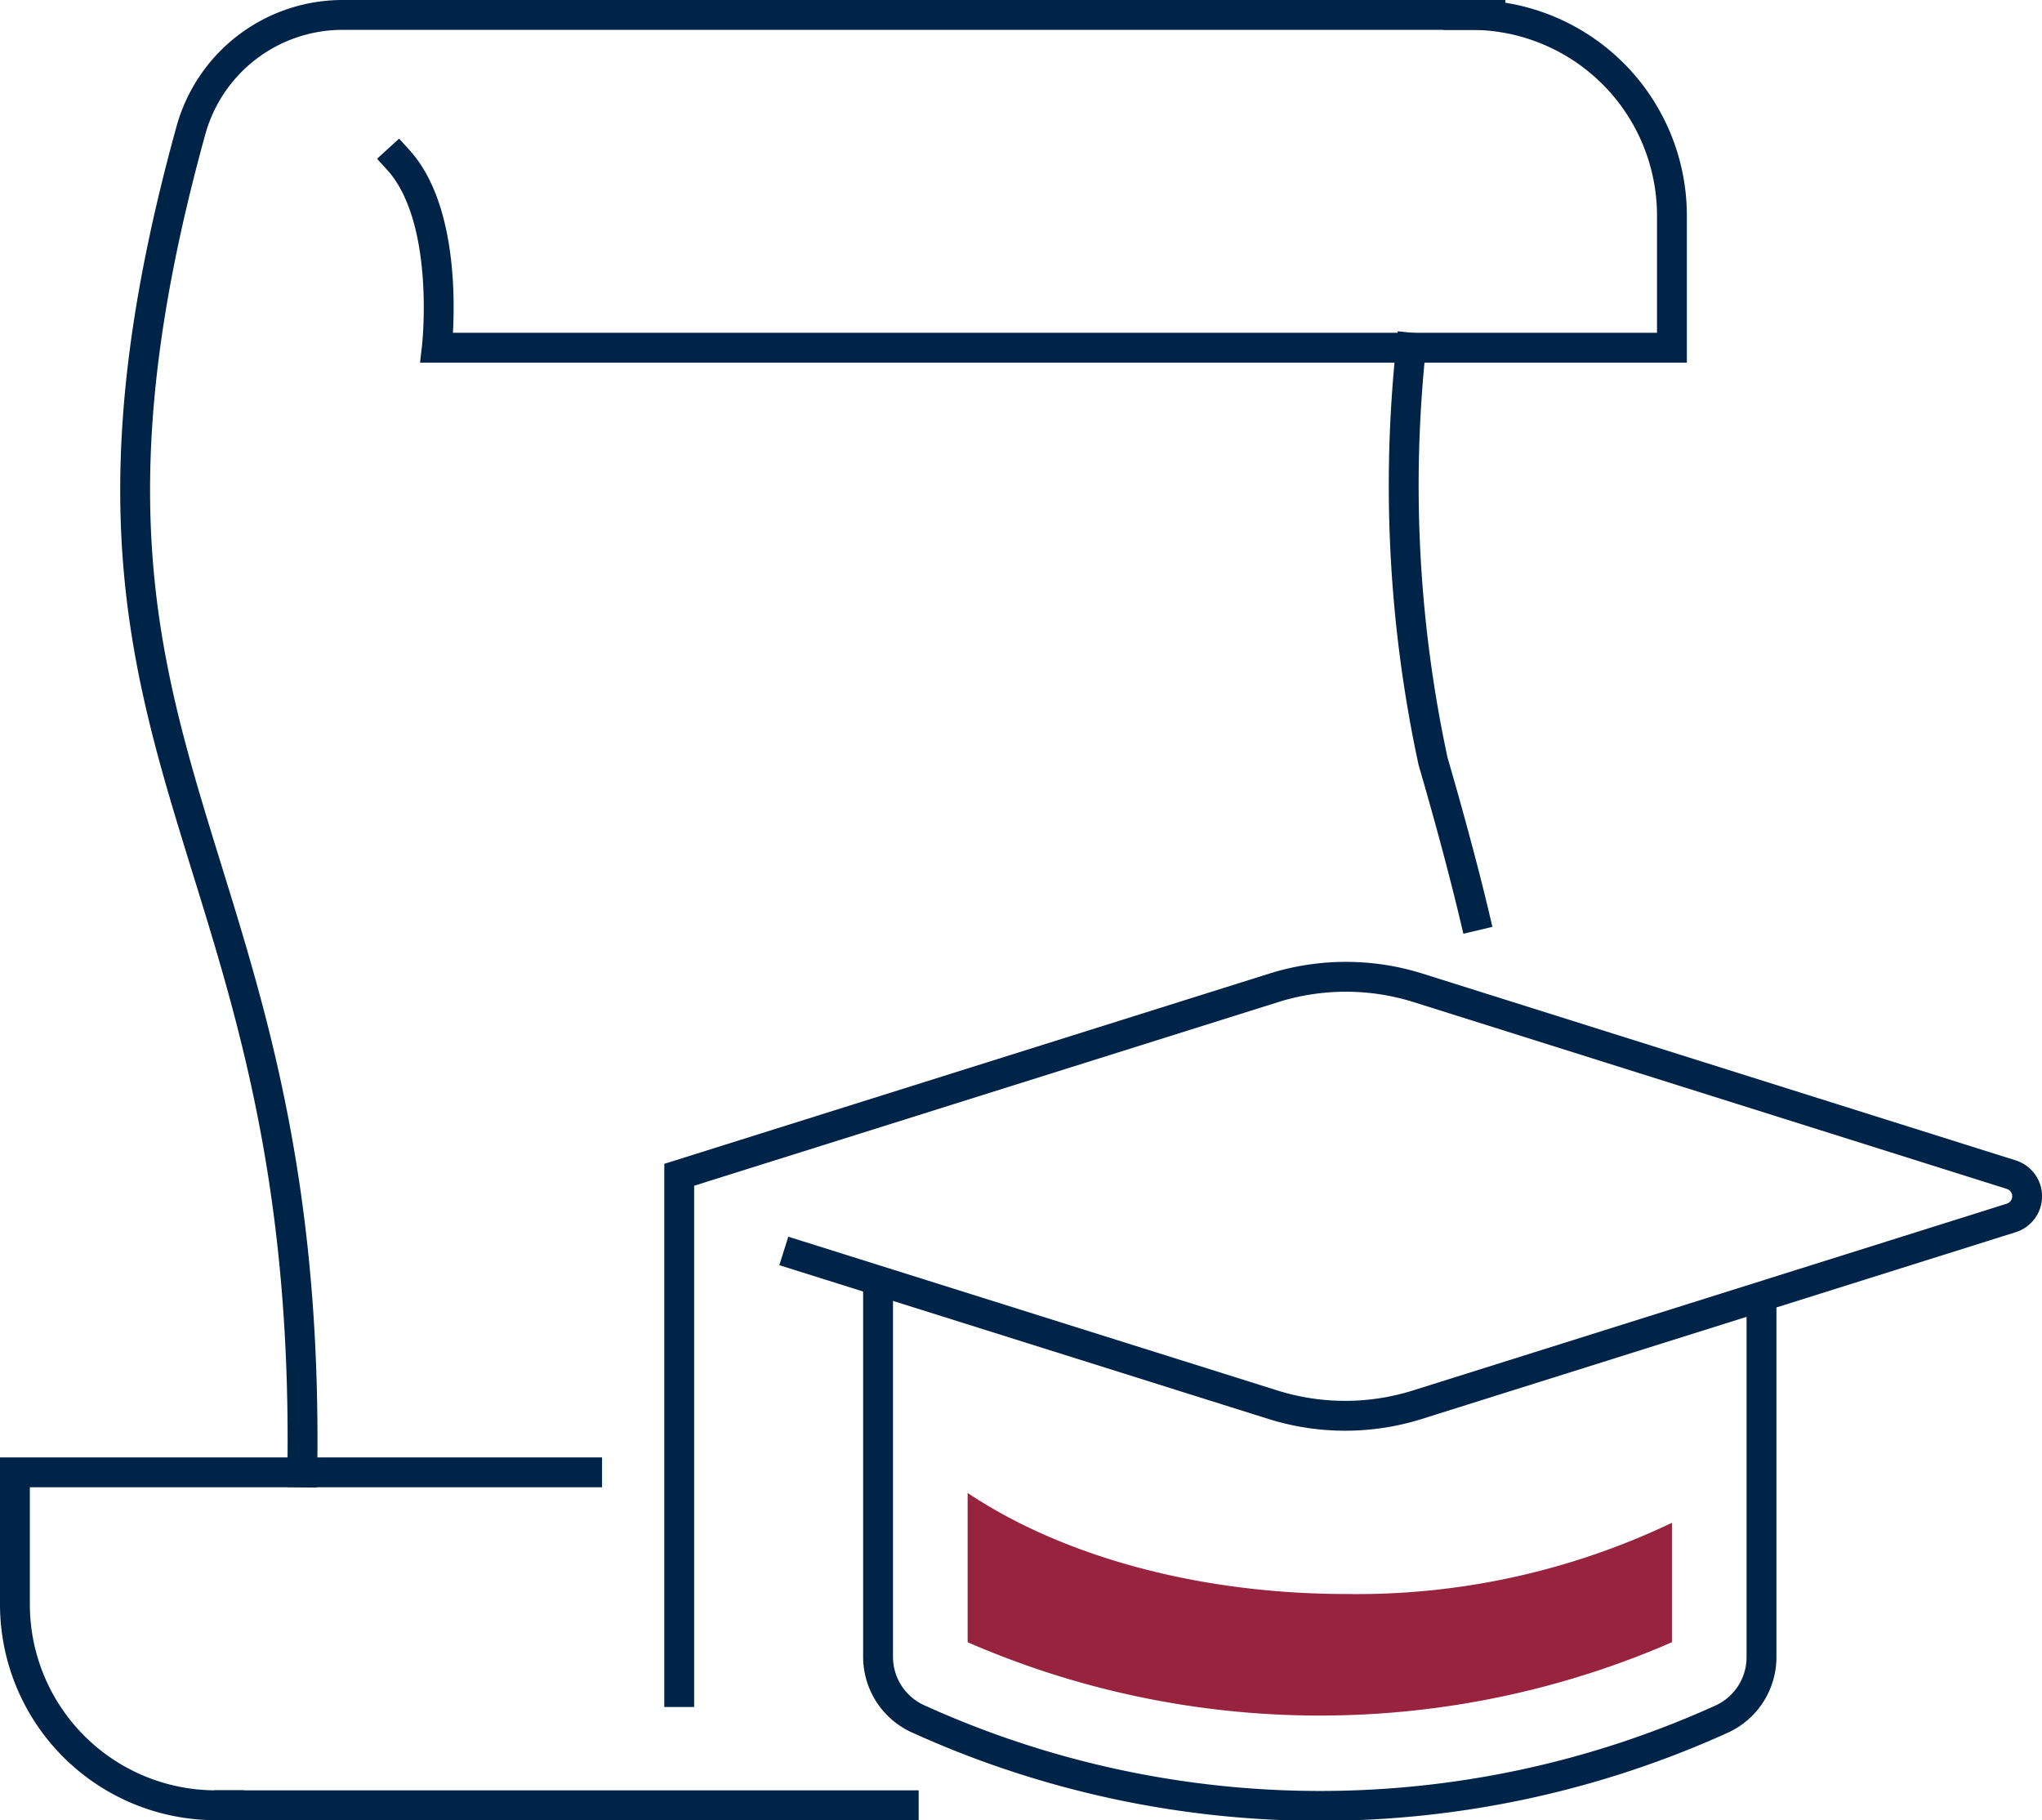 <svg xmlns="http://www.w3.org/2000/svg" viewBox="0 0 136.79 121.92"><g id="Layer_2" data-name="Layer 2"><g id="Icon_Set" data-name="Icon Set"><path d="M99.84,1H23A10.54,10.54,0,0,0,12.79,8.73C1,51.37,20.94,54.85,20.25,98.62" style="fill:none;stroke:#002348;stroke-linecap:square;stroke-miterlimit:10;stroke-width:2px"/><path d="M94.52,23.29A87.75,87.75,0,0,0,96,51s1.63,5.52,2.77,10.34" style="fill:none;stroke:#002348;stroke-linecap:square;stroke-miterlimit:10;stroke-width:2px"/><line x1="15.35" y1="120.92" x2="60.54" y2="120.92" style="fill:none;stroke:#002348;stroke-linecap:square;stroke-miterlimit:10;stroke-width:2px"/><path d="M15.35,120.92h-.9A13.46,13.46,0,0,1,1,107.46V98.62H39.33" style="fill:none;stroke:#002348;stroke-linecap:square;stroke-miterlimit:10;stroke-width:2px"/><path d="M97.67,1h.9A13.45,13.45,0,0,1,112,14.45v8.84H29.26s1-8.65-2.59-12.59" style="fill:none;stroke:#002348;stroke-linecap:square;stroke-miterlimit:10;stroke-width:2px"/><path d="M53.46,84.09l31.81,10a16.15,16.15,0,0,0,9.68,0l39.78-12.51a1.52,1.52,0,0,0,0-2.9L95,66.17a16.15,16.15,0,0,0-9.68,0L45.5,78.69v34.65" style="fill:none;stroke:#002348;stroke-linecap:square;stroke-miterlimit:10;stroke-width:2px"/><path d="M118,87.69V111a4.56,4.56,0,0,1-2.67,4.15,65.13,65.13,0,0,1-53.79,0A4.56,4.56,0,0,1,58.82,111V86.6" style="fill:none;stroke:#002348;stroke-linecap:square;stroke-miterlimit:10;stroke-width:2px"/><path d="M64.82,100v10A59.11,59.11,0,0,0,112,110v-8a49,49,0,0,1-21.84,4.77C80.05,106.76,71,104.14,64.82,100Z" style="fill:#97233f"/></g></g></svg>